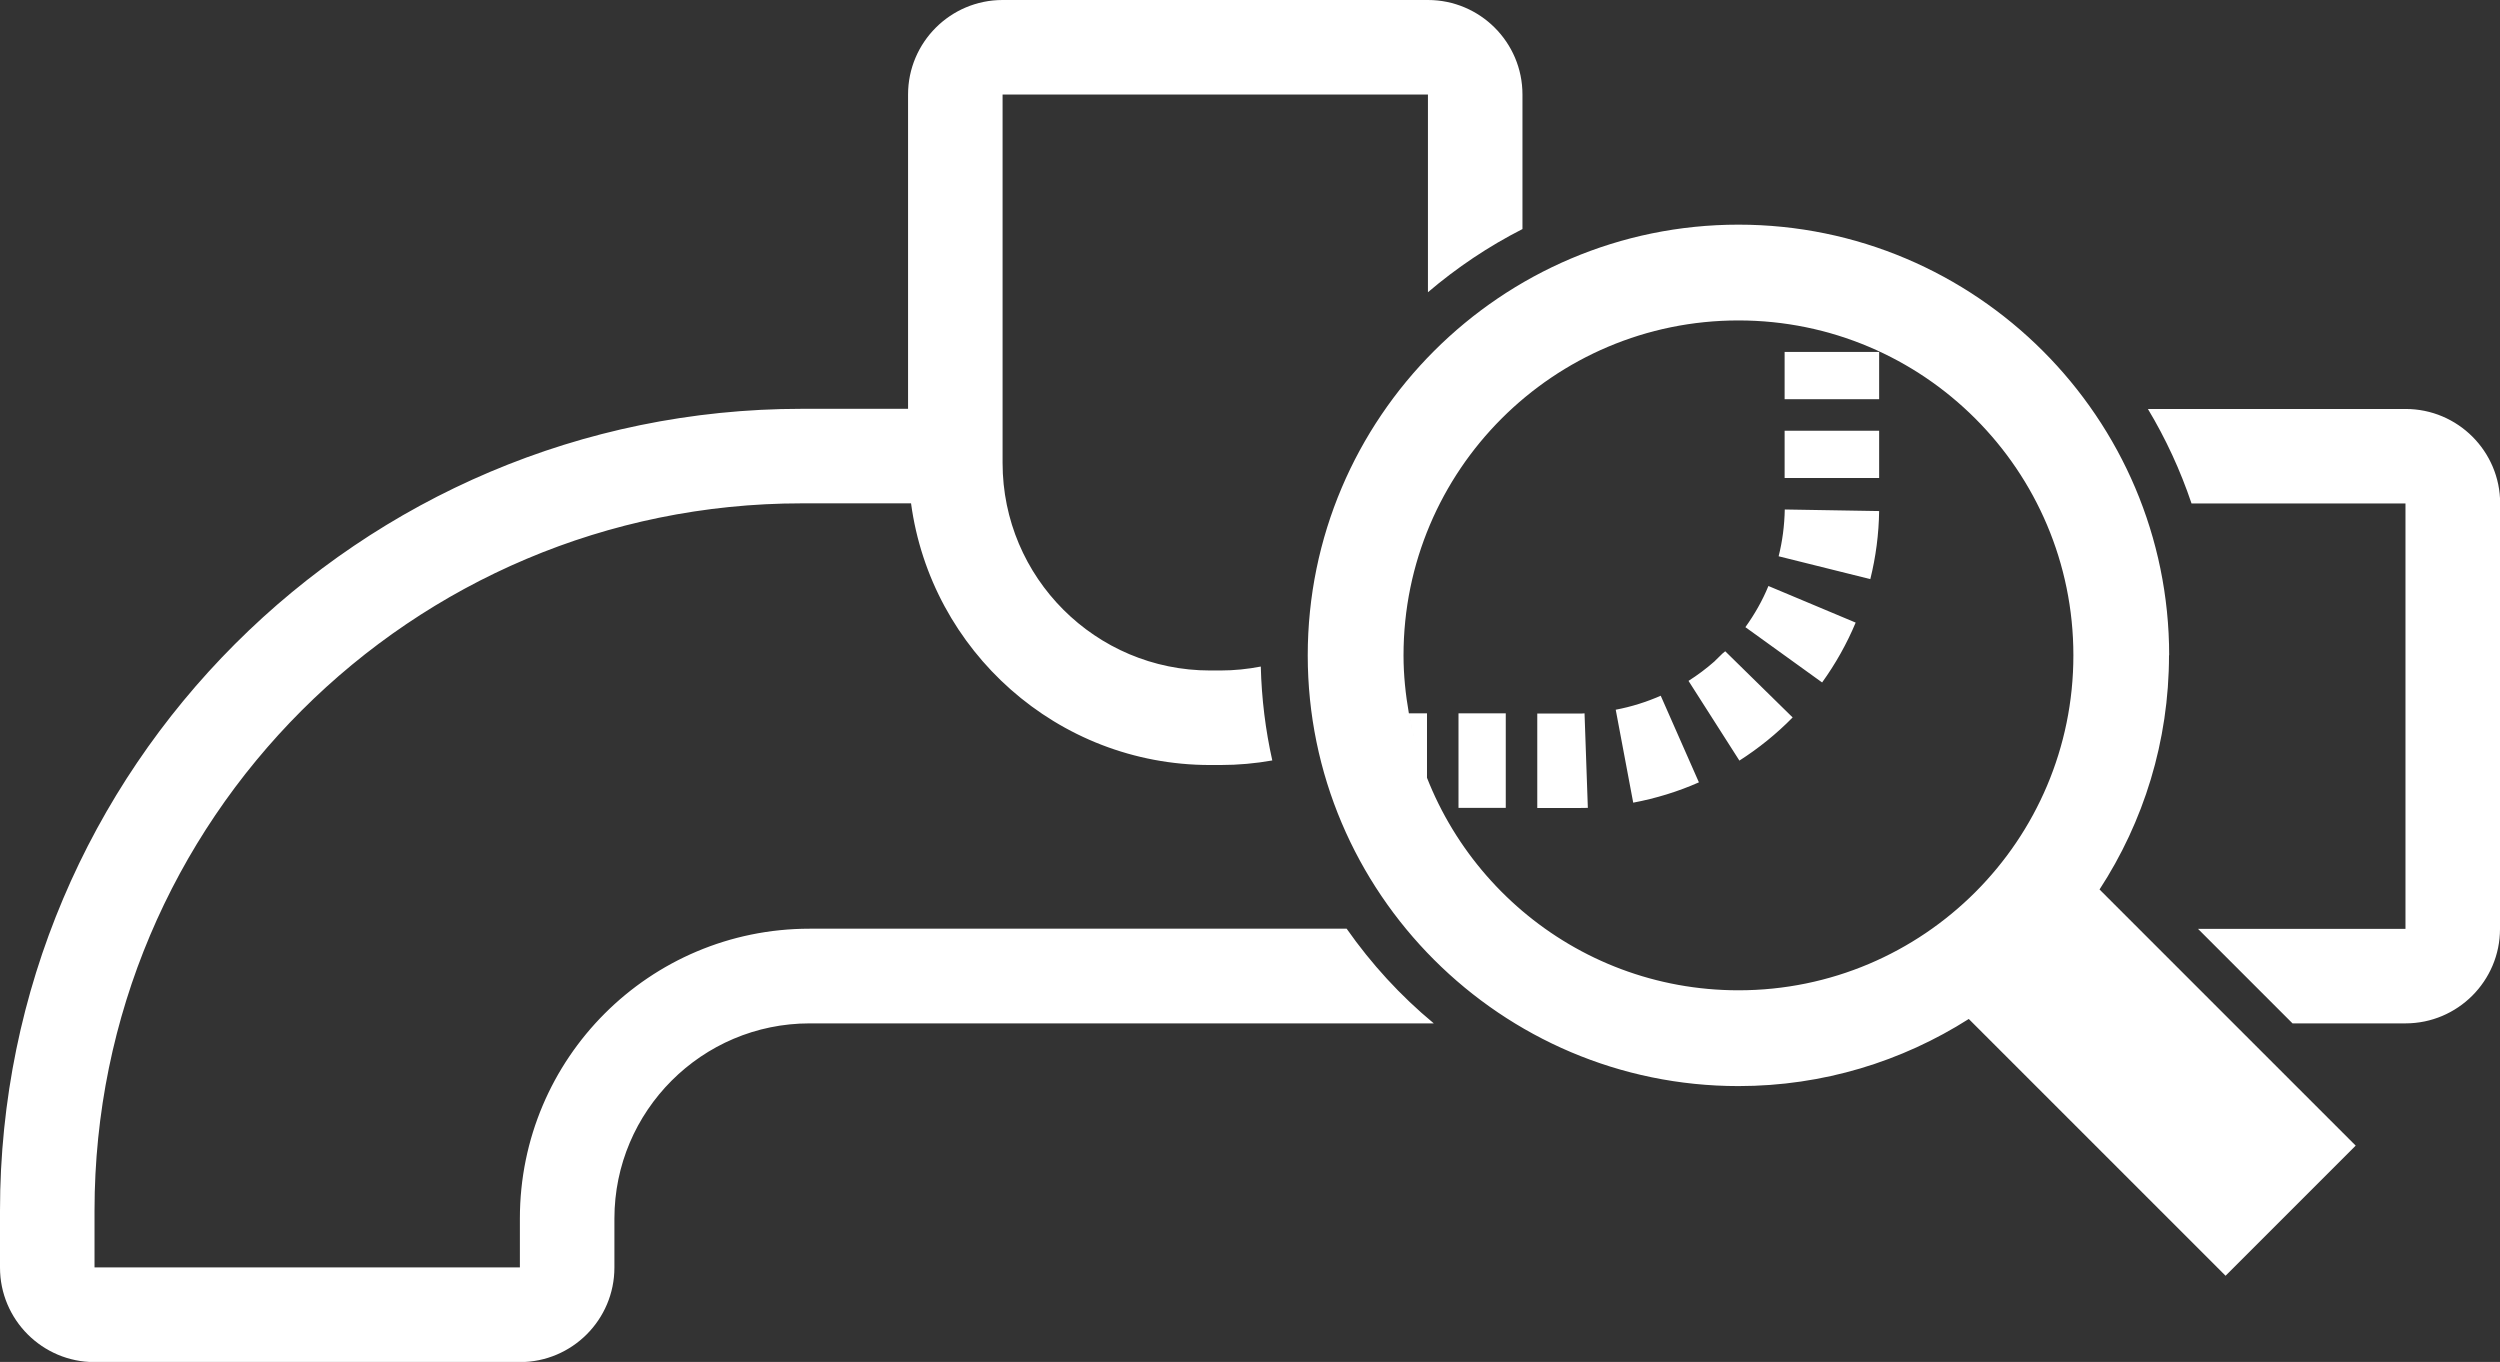<?xml version="1.0" encoding="UTF-8"?><svg id="Ebene_1" xmlns="http://www.w3.org/2000/svg" viewBox="0 0 158.69 86.45"><rect x="0" y="0" width="158.69" height="86.45" fill="#333333" stroke="none"/><defs><style>.cls-1{fill:#fff;}</style></defs><path class="cls-1" d="m137.69,41.6c0-15.08-12.27-27.34-27.34-27.34s-27.34,12.27-27.34,27.34,12.27,27.34,27.34,27.34c5.38,0,10.39-1.57,14.62-4.26l16.3,16.3,8.26-8.26-16.26-16.26c2.79-4.28,4.41-9.39,4.41-14.87Zm-27.34,21.26c-10.48,0-19.17-7.6-20.92-17.58.25,1.42.63,2.78,1.15,4.09v-4.09h-1.15c-.21-1.2-.34-2.42-.34-3.68,0-11.74,9.52-21.26,21.26-21.26s21.26,9.52,21.26,21.26-9.52,21.26-21.26,21.26Zm-17.77-17.58h3v6h-3v-6Zm8,0l.21,6c-.23,0-.45.01-.68.01h-2.53v-6h2.56s.01,0,.01,0h.01s0,0,0,0h0s0,0,0,0h.01s0,0,0,0h0s0,0,0,0h0s.01,0,.01,0h0s0,0,0,0h0s.03,0,.03,0h0s0,0,0,0h.03s0,0,0,0h.03s0,0,0,0h0s0,0,0,0h.03s0,0,0,0h0s0,0,0,0h.01s0,0,0,0h0s0,0,0,0h0s.01,0,.01,0h0s.01,0,.01,0h0s.1,0,.1,0Zm4.84-1.11l2.42,5.49c-1.33.59-2.74,1.02-4.17,1.29l-1.11-5.9c1-.19,1.95-.49,2.86-.89Zm7.86-11.83l6,.1c-.02,1.46-.21,2.91-.56,4.32l-5.82-1.45c.24-.95.37-1.95.39-2.97Zm0-10h6v3h-6v-3Zm-3.77,19l4.28,4.2c-1.02,1.04-2.16,1.96-3.38,2.74l-3.23-5.06c.58-.37,1.13-.78,1.64-1.23h0s0,0,0,0h0s.03-.03.03-.03h0s0,0,0,0h0s0,0,0,0h0s0,0,0,0h0s0,0,0,0h0s0,0,0,0h0s0,0,0,0h0s0,0,0,0h0s0,0,0,0h0s0,0,0,0h0s0,0,0,0h0s0,0,0,0h0s0,0,0,0h0s0,0,0,0h0s0,0,0,0h.01s0-.01,0-.01h0s0,0,0,0h0s0,0,0,0h0s0,0,0,0h0s0,0,0,0l.03-.03h0s0,0,0,0h0c.15-.14.3-.29.45-.44Zm2.75-4.14l5.53,2.32c-.56,1.34-1.28,2.62-2.13,3.8l-4.87-3.51c.58-.81,1.08-1.68,1.46-2.61Zm1.02-9.86h6v3h-6v-3Zm45.41,4.62v27c0,3.31-2.69,6-6,6h-7.17l-6-6h13.17v-27h-13.58c-.71-2.11-1.64-4.12-2.77-6h16.36c3.31,0,6,2.69,6,6Zm-67.69,33h-39.61c-6.83,0-12.39,5.56-12.39,12.39v3.11c0,3.31-2.69,6-6,6H6c-3.31,0-6-2.69-6-6v-3.61C0,48.78,22.83,25.95,50.89,25.95h6.75V6c0-3.31,2.69-6,6-6h27c3.31,0,6,2.69,6,6v8.54c-2.16,1.1-4.17,2.45-6,4.01V6h-27v23.39c0,7.27,5.9,13.17,13.17,13.17h.66c.88,0,1.73-.09,2.56-.25.05,2.04.3,4.04.73,5.96-1.07.19-2.16.29-3.29.29h-.66c-9.7,0-17.72-7.25-18.98-16.61h-6.94c-24.79,0-44.89,20.1-44.89,44.89v3.61h27v-3.11c0-10.16,8.23-18.39,18.39-18.39h34.09c1.57,2.24,3.42,4.26,5.52,6Z"/></svg>